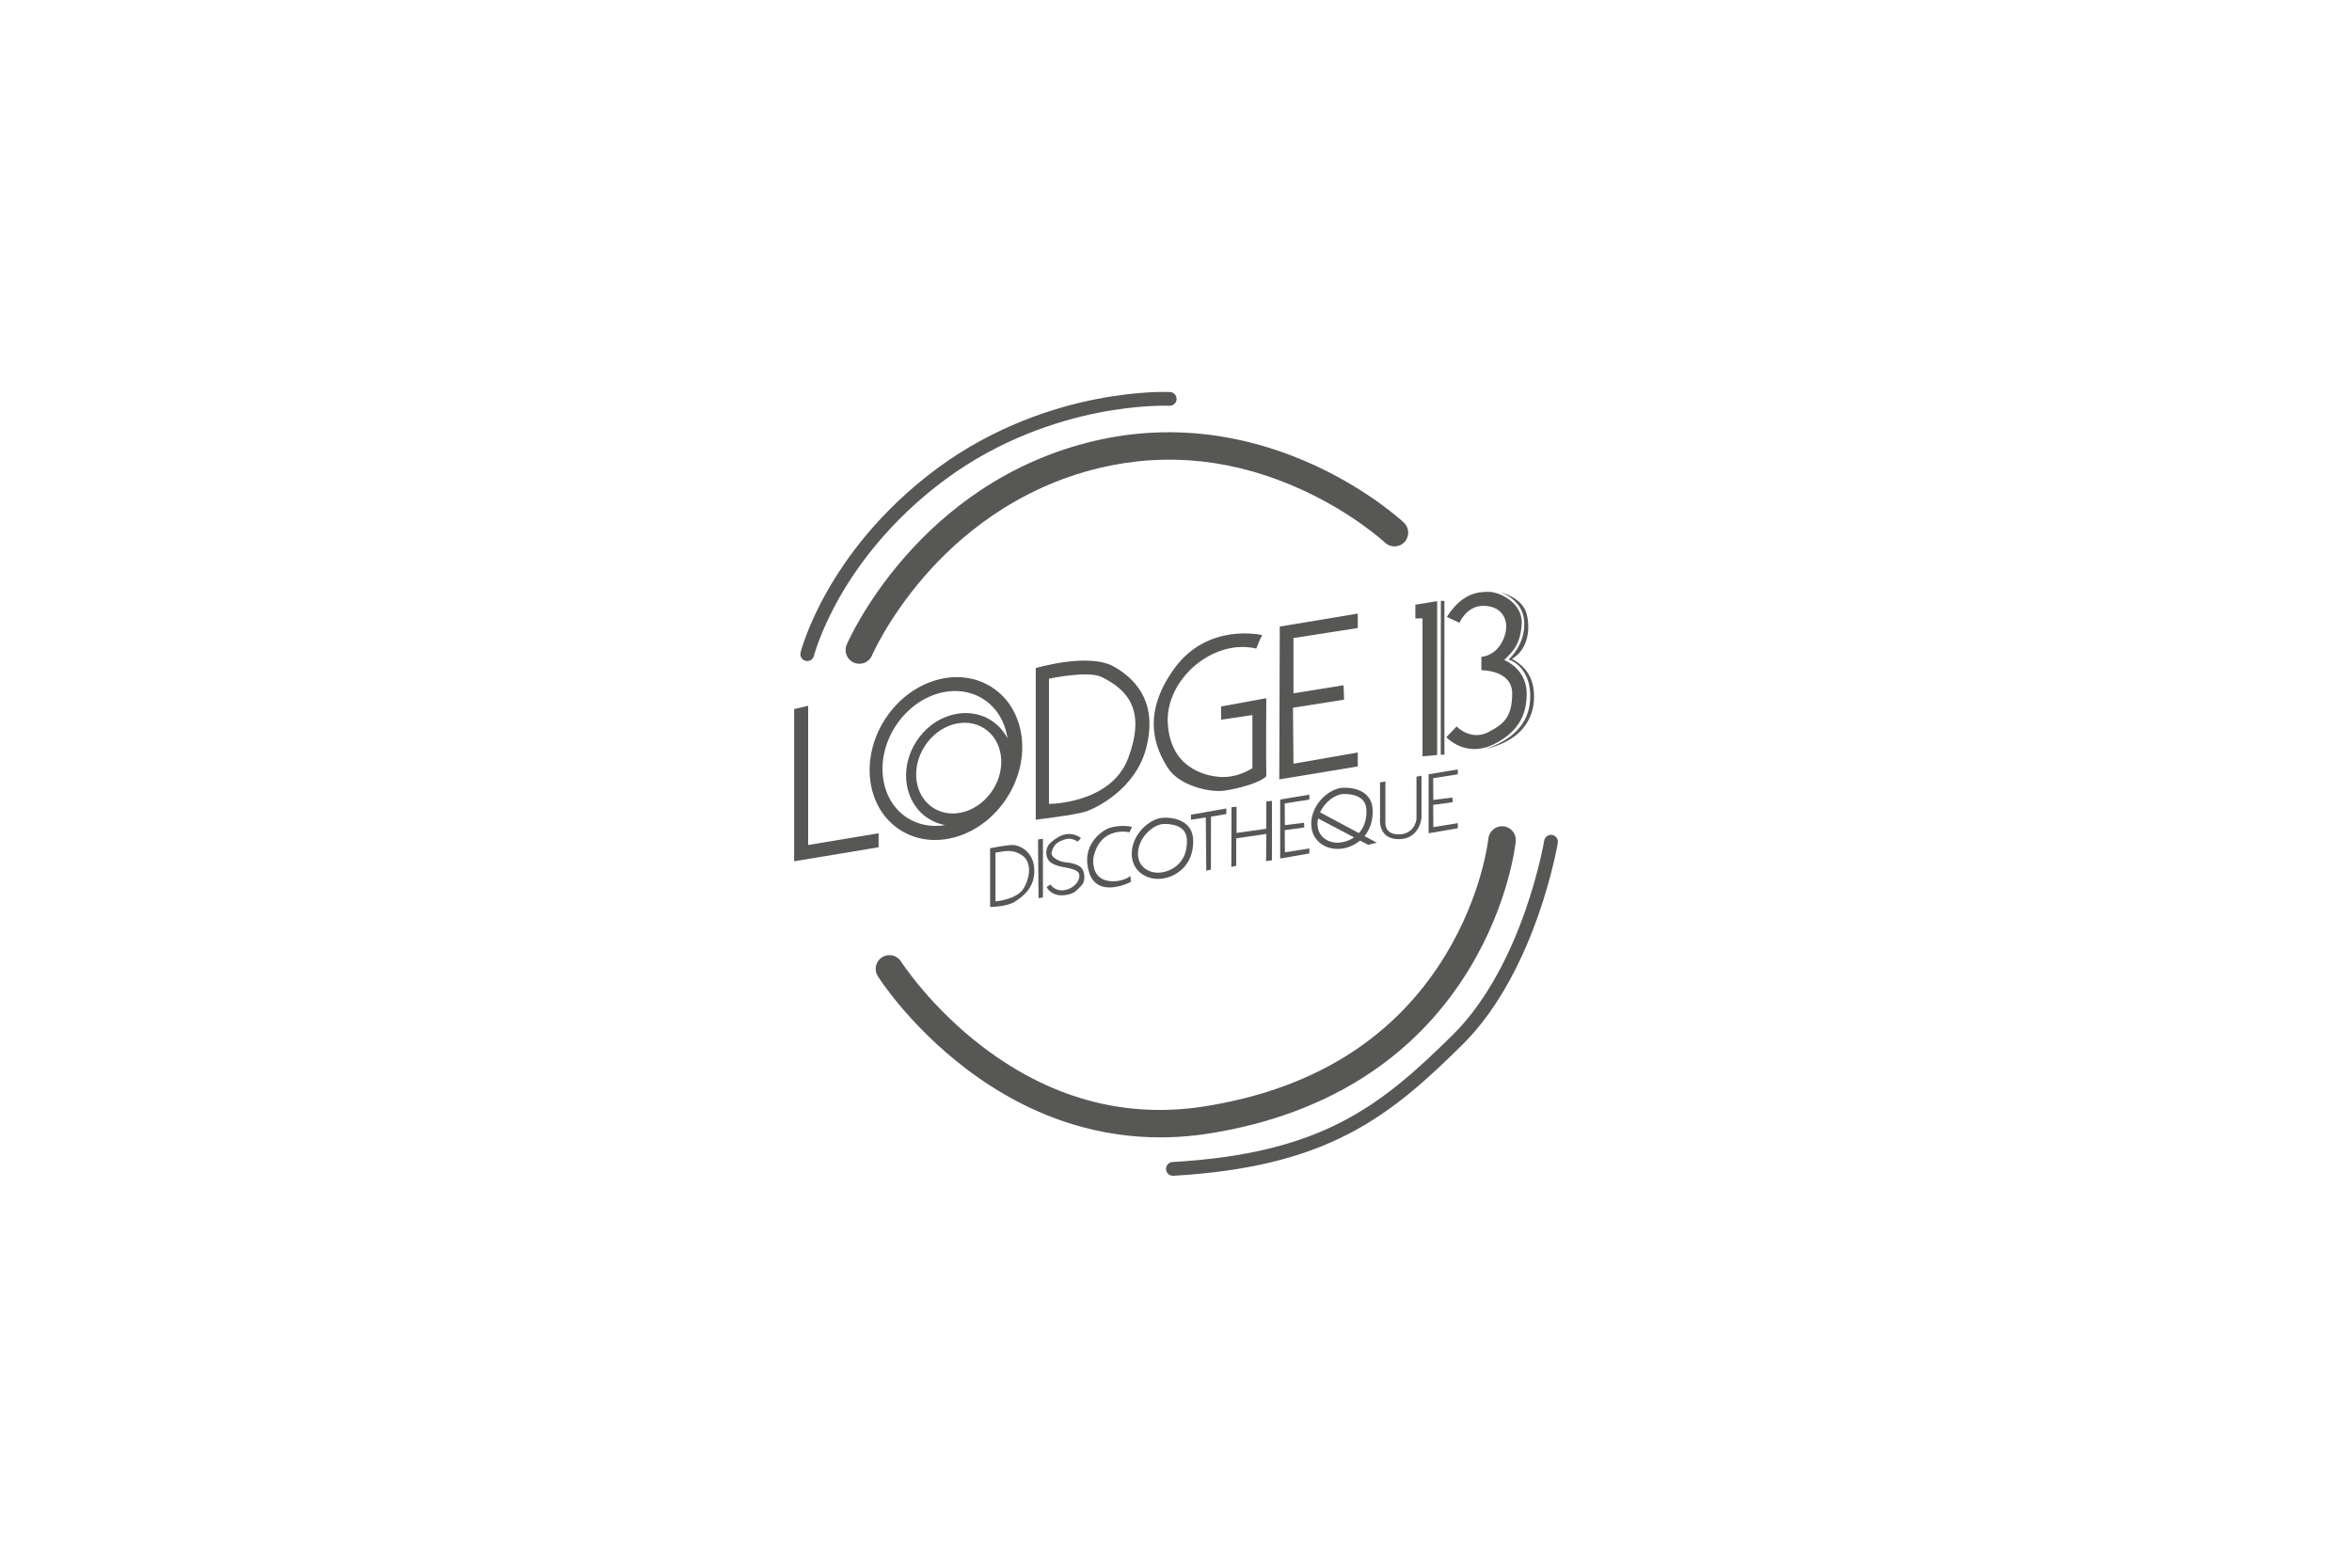 <svg xmlns="http://www.w3.org/2000/svg" id="LOGOS_CLIENTS" data-name="LOGOS CLIENTS" viewBox="0 0 1920 1280"><g id="LODGE_13" data-name="LODGE 13"><polygon points="717.22 680.34 659.72 689.92 659.72 576.25 648.27 578.95 648.27 703.23 717.22 691.78 717.22 680.34" fill="#575756"></polygon><polygon points="1108.39 614.39 1055.89 623.57 1055.49 577.85 1097.21 571.26 1096.81 559.48 1055.89 566.07 1055.89 520.95 1108.39 512.77 1108.39 500.99 1044.71 511.57 1044.31 636.35 1108.39 625.77 1108.39 614.39" fill="#575756"></polygon><path d="M1033.73,633.75c-.4-14.37,0-63.69,0-63.69l-36.93,6.79v10.78l25.55-3.79v43.32s-11.78,8.19-26.35,7.19c-14.57-1-40.73-8.78-42.72-43.92-2-35.14,36.34-69.28,72.27-60.89,2.99-7.99,4.79-10.98,4.79-10.98,0,0-44.52-10.78-72.07,27.75-27.55,38.53-14.12,65.88-5.07,80.46s34.21,20.56,46.39,18.77c12.18-1.8,29.35-6.59,34.14-11.78Z" fill="#575756"></path><polygon points="1161.23 617.51 1173.21 616.45 1173.21 490.8 1155.38 493.73 1155.38 504.91 1161.23 504.91 1161.23 617.51" fill="#575756"></polygon><polygon points="1179.12 490.6 1176.22 490.6 1176.12 616.23 1179.12 616.23 1179.12 490.6" fill="#575756"></polygon><path d="M1215.11,597.72c-14.54,7.55-26.05-4.56-26.05-4.56l-8.39,8.78s15.57,17.04,38.47,5.86,26.89-27.15,27.15-40.6-7.36-23.43-18.37-28.35c7.32-7.05,13.74-13.41,14.34-30.98-.27-16.24-18.33-24.66-27.12-24.66s-21.56,1.06-34.07,20.5l10.38,4.79s5.59-14.11,19.83-13.84,18.9,10.12,18.23,18.5c-.67,8.39-6.79,21.7-20.23,23.16v10.91s25.16-.4,25.16,19.03-7.26,25.17-19.33,31.44Z" fill="#575756"></path><path d="M1244.29,507.57c1.06,19.03-12.78,30.88-12.78,30.88,0,0,17.7,5.06,17.7,30.08s-18.63,37.02-36.74,43.07c40.46-9.39,39.8-38.14,39.8-43.2s-.4-21.16-17.97-30.35c19.17-12.11,12.25-37.27,11.18-39.13-1.06-1.86-3.99-10.89-21.77-15.69,1.17.34,19.54,5.91,20.57,24.34Z" fill="#575756"></path><path d="M1223.72,483.23s-.06-.02-.06-.02c.02,0,.04.01.06.02Z" fill="#575756"></path><path d="M935.76,610.46c8.65-33.81-5.32-54.04-26.09-66.02s-64.15,1.06-64.15,1.06v123.78s31.41-3.73,40.33-6.52c8.92-2.8,41.26-18.5,49.91-52.31ZM856.3,554.16s32.34-7.05,43.39-1.2c22.63,11.18,35.27,28.62,21.3,66.02-13.98,37.4-64.69,37.4-64.69,37.4v-102.22Z" fill="#575756"></path><path d="M822,651.35c20.67-32.18,15.13-72.6-12.37-90.26-27.5-17.67-66.56-5.9-87.23,26.28-20.67,32.18-15.13,72.6,12.37,90.26,27.5,17.67,66.56,5.9,87.23-26.28ZM810.42,645.02c-11.51,17.92-33.28,24.45-48.64,14.59-15.35-9.86-18.47-32.38-6.96-50.3,11.51-17.92,33.28-24.45,48.64-14.59,15.35,9.86,18.47,32.38,6.96,50.3ZM740.59,667.72c-22.52-14.47-26.85-47.87-9.67-74.62,17.18-26.75,49.36-36.7,71.88-22.24,11.05,7.1,17.72,18.77,19.62,31.96-3.05-5.83-7.48-10.87-13.24-14.57-19.61-12.6-47.02-4.9-61.21,17.2-14.19,22.1-9.8,50.22,9.82,62.82,4.3,2.76,8.98,4.55,13.81,5.42-10.82,1.79-21.73-.02-31-5.98Z" fill="#575756"></path><path d="M657.62,539.57c.46.12.92.17,1.37.17,2.51,0,4.8-1.7,5.44-4.24.05-.2,5.21-20.27,21-47.96,14.55-25.51,41.36-62.91,86.5-96.24,45.14-33.32,92.34-47.86,124-54.19,34.29-6.85,58.26-5.83,58.66-5.81,3.1.16,5.73-2.23,5.88-5.33.15-3.1-2.23-5.73-5.33-5.88-1.02-.05-25.36-1.15-61.04,5.94-32.87,6.53-81.91,21.59-128.84,56.24-46.89,34.62-74.72,73.55-89.82,100.12-16.44,28.93-21.69,49.51-21.9,50.37-.75,3,1.07,6.05,4.08,6.8Z" fill="#575756"></path><path d="M892.99,360.09c-33.21,7.85-64.5,21.48-92.99,40.5-22.73,15.18-43.73,33.79-62.4,55.34-31.81,36.7-45.83,69.03-46.41,70.39-2.44,5.7.21,12.3,5.91,14.73,1.44.62,2.94.91,4.41.91,4.36,0,8.5-2.55,10.33-6.81.13-.3,13.19-30.44,42.73-64.51,27.23-31.41,74.24-72.29,143.59-88.69,55.25-13.06,111.04-6.85,165.81,18.46,41.16,19.02,66.3,42.32,66.68,42.68,4.51,4.24,11.61,4.03,15.86-.48,4.25-4.51,4.04-11.62-.47-15.87-1.1-1.04-27.55-25.72-71.89-46.36-26.06-12.13-52.96-20.35-79.95-24.43-33.85-5.12-67.9-3.73-101.21,4.15Z" fill="#575756"></path><path d="M1267.04,681.72c-3.06-.51-5.95,1.56-6.46,4.62-.04.25-4.34,25.74-15.73,58.05-10.46,29.68-29.18,71.23-58.94,100.59-58.93,58.13-106.69,96.76-228.77,103.81-3.09.18-5.46,2.83-5.28,5.93.17,2.98,2.65,5.29,5.6,5.29.11,0,.22,0,.33,0,59.09-3.41,104.53-14.26,143.01-34.16,37.15-19.21,65.19-45.43,93-72.86,31.29-30.87,50.79-74.05,61.65-104.85,11.71-33.22,16.04-58.87,16.22-59.94.51-3.06-1.56-5.95-4.62-6.46Z" fill="#575756"></path><path d="M1125.87,870.91c29.57-21.31,54.28-48.12,73.45-79.68,32.61-53.69,37.83-102.22,38.04-104.26.62-6.17-3.87-11.67-10.04-12.3-6.17-.62-11.67,3.87-12.3,10.04-.05.45-4.88,45.46-34.89,94.86-40.28,66.31-104.23,107.56-190.07,122.63l-.09.02c-66.61,12.28-129.5-3.49-186.92-46.86-43.42-32.8-67.26-69.92-67.49-70.29-3.31-5.24-10.24-6.8-15.49-3.49-5.24,3.31-6.8,10.25-3.49,15.49,1.03,1.64,25.85,40.45,72.29,75.71,27.4,20.8,56.67,36.03,87.01,45.26,23.22,7.06,47.05,10.6,71.27,10.6,15.47,0,31.11-1.45,46.82-4.34,50.71-8.9,95.08-26.87,131.89-53.4Z" fill="#575756"></path><polygon points="851.38 732.78 851.38 684.86 847.36 685.42 847.79 733.31 851.38 732.78" fill="#575756"></polygon><path d="M844.33,710.02c-.4-15.04-12.5-20.23-18.03-20.1-5.53.13-18.04,2.66-18.04,2.66v47.92s13.84,0,20.36-4.39c6.52-4.39,16.1-11.05,15.71-26.09ZM812.65,696.14c8.39-1.33,14.37-2.89,21.85,2.3,7.47,5.19,6.87,16.97,1.31,26.62-5.49,9.54-23.16,10.91-23.16,10.91v-39.83Z" fill="#575756"></path><path d="M867.62,726.92c-7.05.47-10.12-4.79-10.12-4.79l-3.13,2.2s3.53,7.32,13.31,6.65c9.78-.67,10.98-4.13,14.71-7.52,3.73-3.39,3.46-10.71.8-14.37s-10.65-4.92-13.64-5.06c-2.99-.13-12.38-3.46-11.05-8.32,1.77-6.45,4.8-8.46,11.31-10.51,5.06-1.6,9.92,2,9.92,2l2.73-2.93c-10.91-7.85-20.76.07-25.22,4.19-4.46,4.13-4.53,13.38,2,16.7,6.52,3.33,11.85,2.66,17.9,5.06,6.06,2.4,3.73,7.32,2.73,9.32-1,2-5.19,6.92-12.25,7.39Z" fill="#575756"></path><path d="M922.06,679.54l2-4.39c-6.26-1.6-15.84-.67-20.76,1.86-4.92,2.53-20.76,13.58-14.37,34.87,6.77,22.58,34.07,8.25,34.07,8.25,0,0,.4-1.73-.4-4.93-4.66,5.06-31.94,10.78-30.08-14.51,5.32-26.89,29.55-21.16,29.55-21.16Z" fill="#575756"></path><polygon points="984.71 710.92 988.5 710.02 988.57 666.8 1001.08 664.7 1001.08 660.11 972.23 665.2 972.23 669.29 984.32 667.44 984.71 710.92" fill="#575756"></polygon><polygon points="1038.32 702.43 1038.32 653.92 1033.73 654.32 1033.73 676.68 1009.43 680.07 1009.46 658.68 1005.31 659.09 1005.18 707.82 1009.17 706.89 1009.17 684.46 1033.73 680.92 1033.53 703.1 1038.32 702.43" fill="#575756"></polygon><polygon points="1068.86 648.83 1045.04 652.79 1045.04 700.97 1068.86 696.84 1068.86 692.72 1048.9 695.91 1048.77 677.81 1064.77 675.58 1064.45 671.78 1048.87 673.72 1048.77 655.98 1068.86 652.82 1068.86 648.83" fill="#575756"></polygon><polygon points="1190.04 628.22 1166.22 632.18 1166.22 680.36 1190.04 676.23 1190.04 672.11 1170.08 675.3 1169.95 657.2 1185.95 654.97 1185.63 651.18 1170.05 653.11 1169.95 635.37 1190.04 632.21 1190.04 628.22" fill="#575756"></polygon><path d="M1130.95,672.48v-34.44l-4.39.8v29.35s-2.1,16.97,15.17,16.97,18.67-17.27,18.67-17.27v-34.54l-4.09.8v33.84c0,4.09-3.39,13.28-14.57,13.28s-10.78-8.78-10.78-8.78Z" fill="#575756"></path><path d="M946.48,717.6c12.38-.6,27.75-10.18,27.57-30.95-.18-20.76-23.97-18.97-23.97-18.97-9.78-.04-24.16,10.98-26.02,26.35-1.86,15.37,10.05,24.16,22.43,23.56ZM929.12,694.66c1.54-12.68,13.55-21.87,20.9-21.87h.44s0-.01,0-.01c0,0,.38-.02,1.02-.02,1.89,0,6.73.22,10.83,2.31,4.48,2.28,6.59,5.98,6.64,11.64.17,19.53-14.78,25.42-22.71,25.8-.31.01-.63.02-.94.02-5.1,0-9.75-1.95-12.76-5.35-2.84-3.2-4.02-7.53-3.41-12.52Z" fill="#575756"></path><path d="M1093.01,693.13c5.73-.28,12.1-2.48,17.27-6.83l6.63,3.49,7.05-1.74-10.08-5.39c4.07-4.95,6.78-11.71,6.7-20.48-.18-20.76-23.97-18.97-23.97-18.97-9.78-.04-24.16,10.98-26.02,26.35-1.86,15.37,10.05,24.16,22.43,23.56ZM1096.56,648.32h.44s0-.01,0-.01c0,0,.38-.02,1.02-.02,1.89,0,6.73.22,10.83,2.31,4.48,2.28,6.59,5.98,6.64,11.64.07,8.21-2.53,14-6.16,17.99l-31.71-16.96c4.05-8.97,13.01-14.94,18.94-14.94ZM1075.65,670.18c.08-.65.19-1.3.33-1.93l29.36,15.45c-4.3,2.95-9.1,4.17-12.57,4.33-.31.01-.63.02-.94.02-5.1,0-9.75-1.95-12.76-5.35-2.84-3.2-4.02-7.53-3.42-12.52Z" fill="#575756"></path></g></svg>